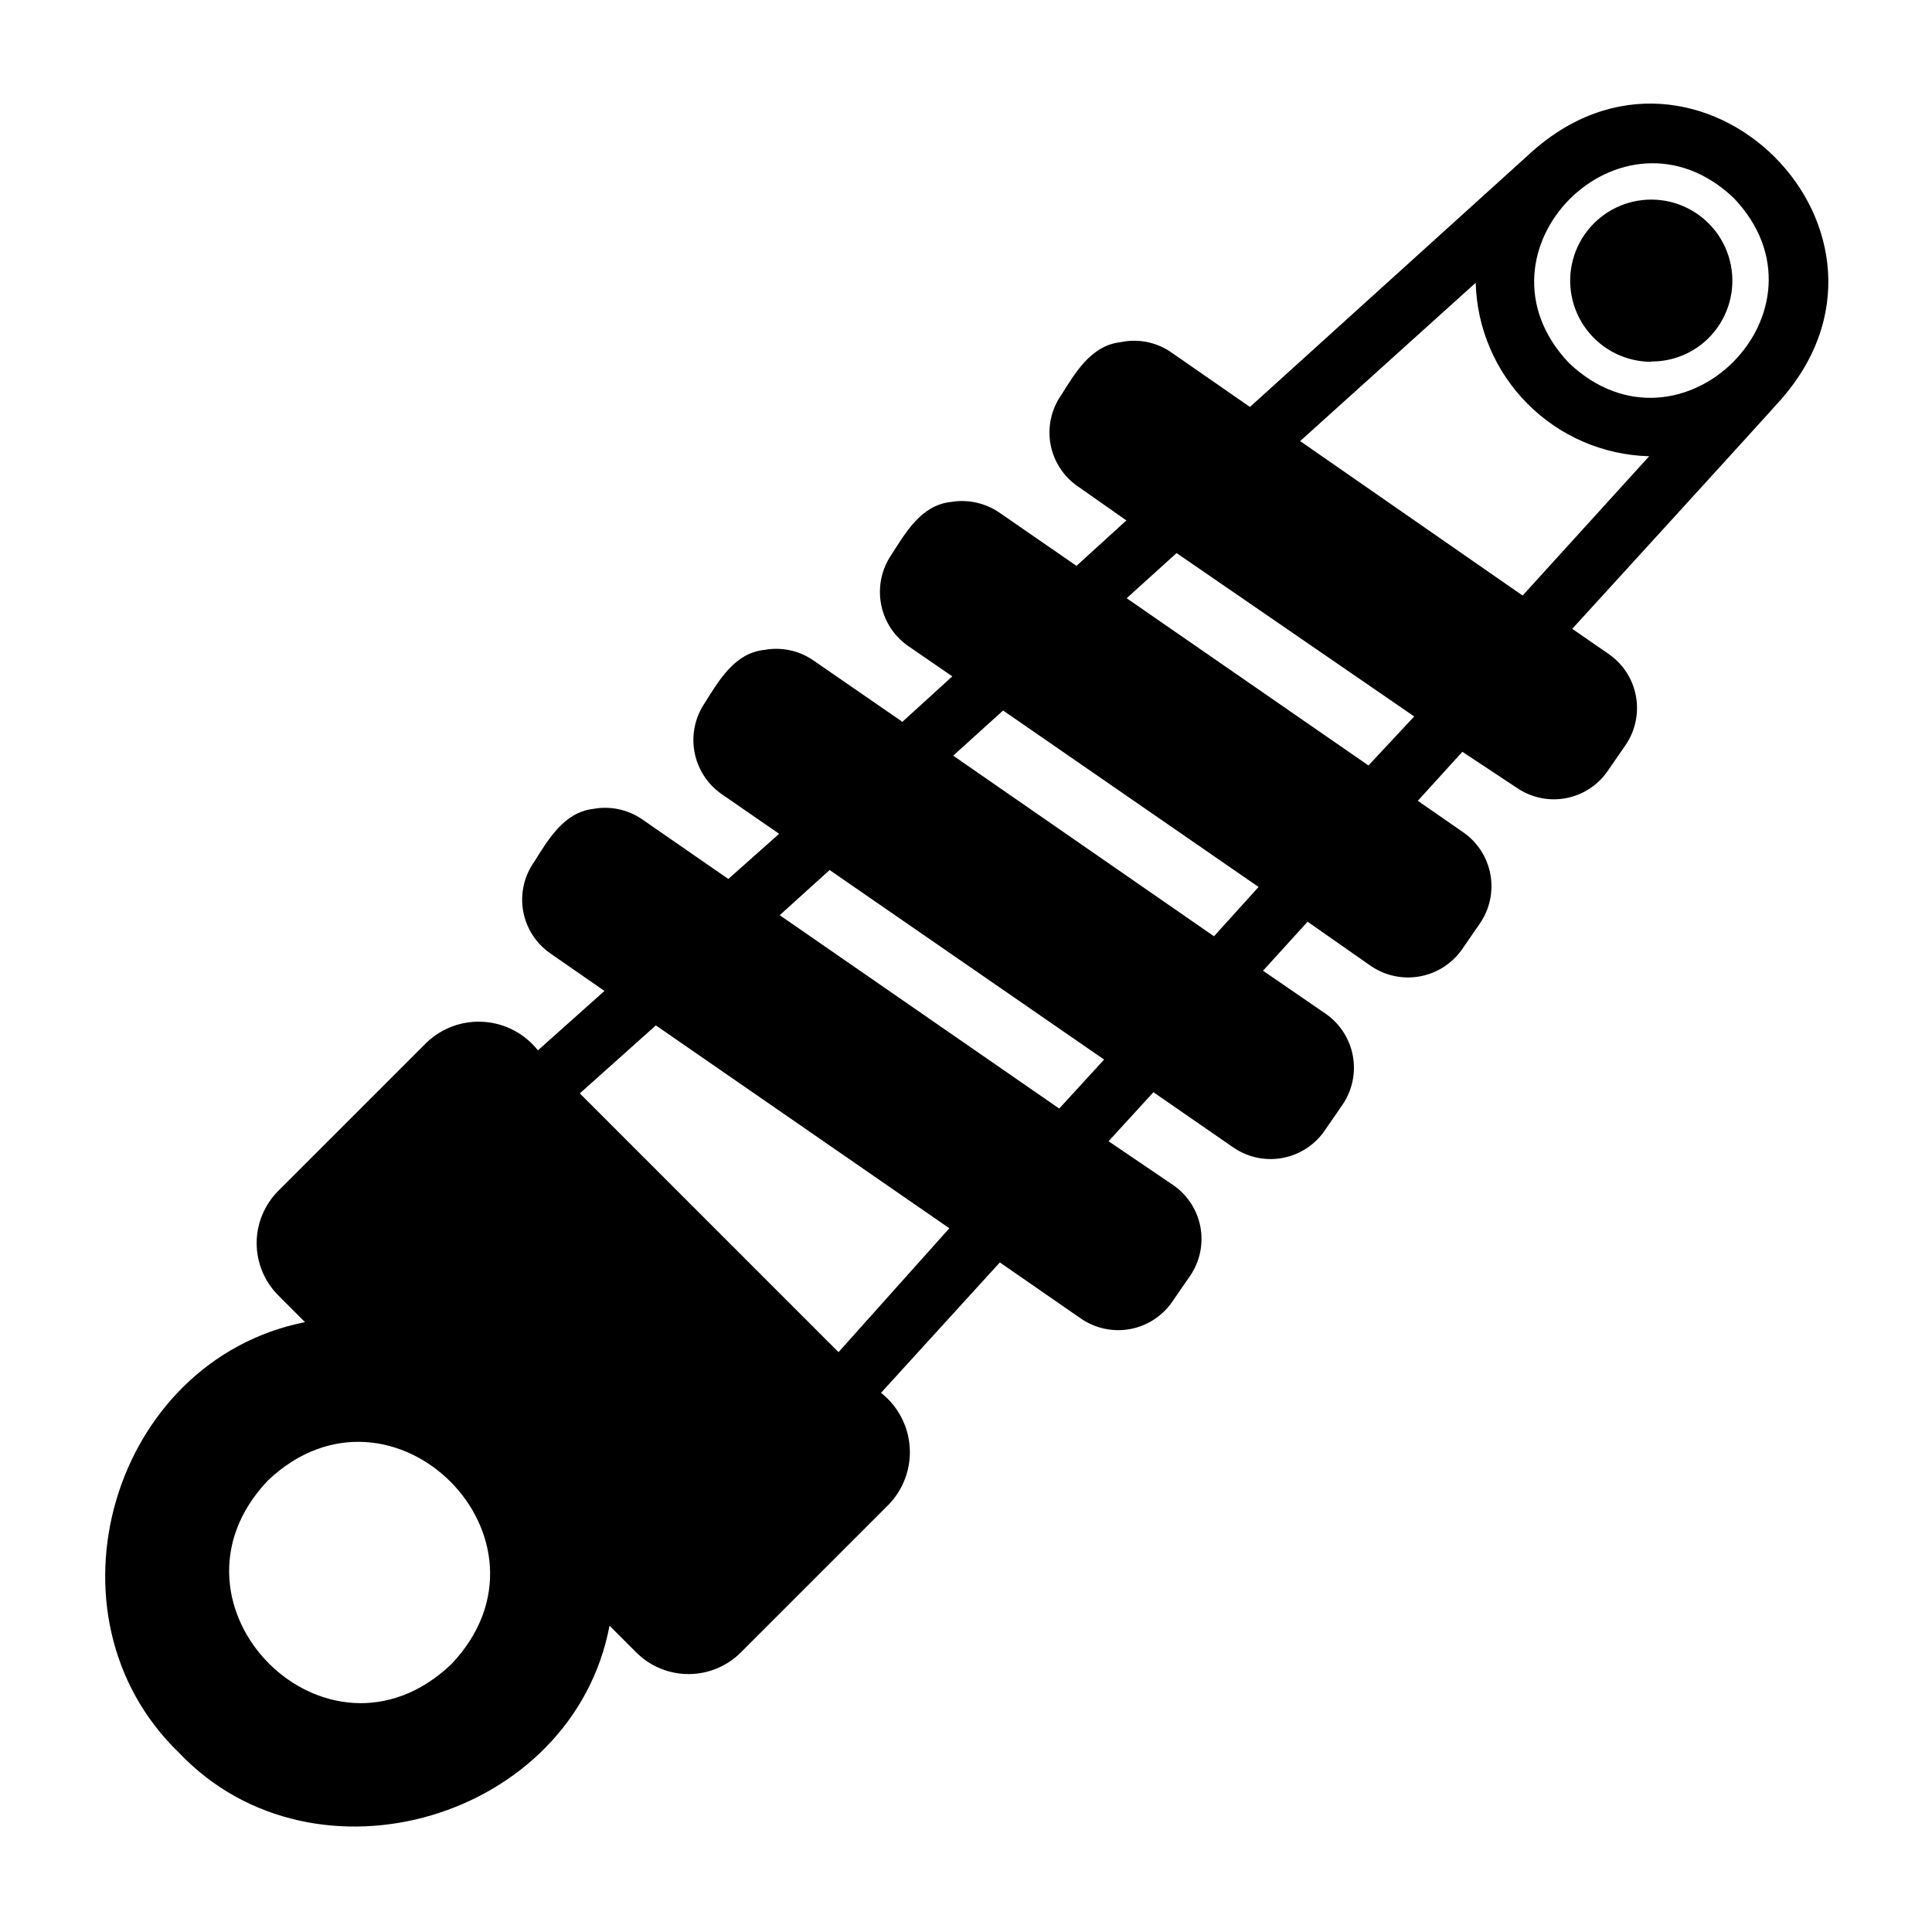 <?xml version="1.0" encoding="UTF-8"?>
<!-- Uploaded to: SVG Repo, www.svgrepo.com, Generator: SVG Repo Mixer Tools -->
<svg fill="#000000" width="800px" height="800px" version="1.1" viewBox="144 144 512 512" xmlns="http://www.w3.org/2000/svg">
 <g>
  <path d="m581.61 239.8c5.691 0.035 11.16-2.203 15.195-6.223 4.723-4.723 6.981-11.379 6.106-18-0.875-6.625-4.777-12.465-10.566-15.805-5.785-3.34-12.797-3.797-18.969-1.238-6.172 2.559-10.805 7.84-12.531 14.297-1.727 6.453-0.355 13.344 3.715 18.641 4.066 5.301 10.371 8.406 17.051 8.406z"/>
  <path d="m614.98 250.98c41.406-44.871-21.176-107.38-65.891-65.969 0 0-73.762 66.754-73.84 66.832l-21.332-14.797c-3.848-2.469-8.516-3.32-12.988-2.359-7.871 0.867-12.121 8.344-15.742 14.09h-0.004c-2.609 3.777-3.609 8.438-2.781 12.957 0.824 4.516 3.414 8.52 7.191 11.133l12.91 9.051-13.227 12.043-20.387-14.09c-3.793-2.602-8.457-3.621-12.988-2.832-7.871 0.867-12.043 8.344-15.742 14.09h-0.004c-2.504 3.731-3.473 8.277-2.711 12.707 0.762 4.426 3.199 8.391 6.805 11.066l12.121 8.344-13.227 12.043-23.617-16.297 0.004 0.004c-3.789-2.609-8.465-3.602-12.988-2.758-7.871 0.789-12.121 8.266-15.742 14.012v0.004c-2.594 3.797-3.586 8.465-2.762 12.988 0.828 4.523 3.402 8.539 7.168 11.176l15.273 10.547-13.461 11.969-22.75-15.742v-0.004c-3.781-2.633-8.457-3.652-12.988-2.832-7.871 0.867-12.121 8.344-15.742 14.09h-0.004c-2.648 3.766-3.691 8.434-2.894 12.969 0.801 4.535 3.371 8.562 7.144 11.199l14.406 9.996-17.633 15.742v0.004c-3.492-4.422-8.688-7.164-14.309-7.555-5.617-0.387-11.145 1.609-15.211 5.508l-39.359 39.359c-3.625 3.668-5.66 8.617-5.66 13.777 0 5.156 2.035 10.105 5.66 13.773l7.164 7.164c-51.168 10.156-71.164 77.699-33.379 114.14 35.977 37.867 104.38 17.477 114.07-33.691l7.164 7.164c3.668 3.625 8.617 5.656 13.773 5.656 5.16 0 10.109-2.031 13.777-5.656l39.359-39.359c3.887-4.082 5.875-9.609 5.469-15.23-0.402-5.621-3.16-10.809-7.594-14.289l31.488-34.559 21.492 14.879v-0.004c3.789 2.613 8.461 3.617 12.992 2.793 4.531-0.828 8.547-3.414 11.172-7.199l4.723-6.848h0.004c2.606-3.781 3.609-8.441 2.781-12.957-0.824-4.519-3.414-8.523-7.191-11.133l-17.16-11.648 11.887-12.988 21.176 14.641c3.789 2.613 8.465 3.617 12.992 2.789 4.531-0.828 8.551-3.414 11.176-7.199l4.723-6.848c2.613-3.793 3.617-8.465 2.789-12.996-0.828-4.527-3.414-8.547-7.199-11.172l-16.609-11.414 11.809-12.988 16.766 11.73c3.801 2.59 8.465 3.582 12.988 2.758 4.527-0.824 8.543-3.402 11.18-7.168l4.723-6.848c2.613-3.793 3.617-8.465 2.793-12.996-0.828-4.527-3.418-8.547-7.199-11.172l-12.043-8.344 11.809-12.988 14.402 9.523c3.781 2.609 8.441 3.609 12.957 2.785 4.519-0.828 8.523-3.414 11.133-7.191l4.723-6.848v-0.004c2.613-3.789 3.617-8.465 2.789-12.992-0.824-4.531-3.414-8.547-7.199-11.172l-9.684-6.691c0.004 0 54.32-59.516 54.32-59.672zm-11.492-54.473c28.102 29.52-14.09 71.793-43.691 43.691-28.102-29.602 14.168-71.797 43.691-43.691zm-339.84 388.48c-32.984 31.488-79.902-15.742-48.648-48.648 32.902-31.176 79.82 15.742 48.648 48.648zm102.57-82.656-68.562-68.566 20.152-18.027 77.777 53.766zm58.488-64.551-74.074-51.246 13.227-11.965 72.738 50.223zm41.016-45.66-69.117-47.863 13.227-11.965 67.699 46.762zm40.934-45.266-64.078-44.32 13.227-11.965 62.977 43.297zm-18.105-85.961 46.523-41.957c0.32 12.094 5.266 23.602 13.816 32.156 8.555 8.555 20.062 13.5 32.156 13.816l-33.535 36.918z"/>
 </g>
</svg>